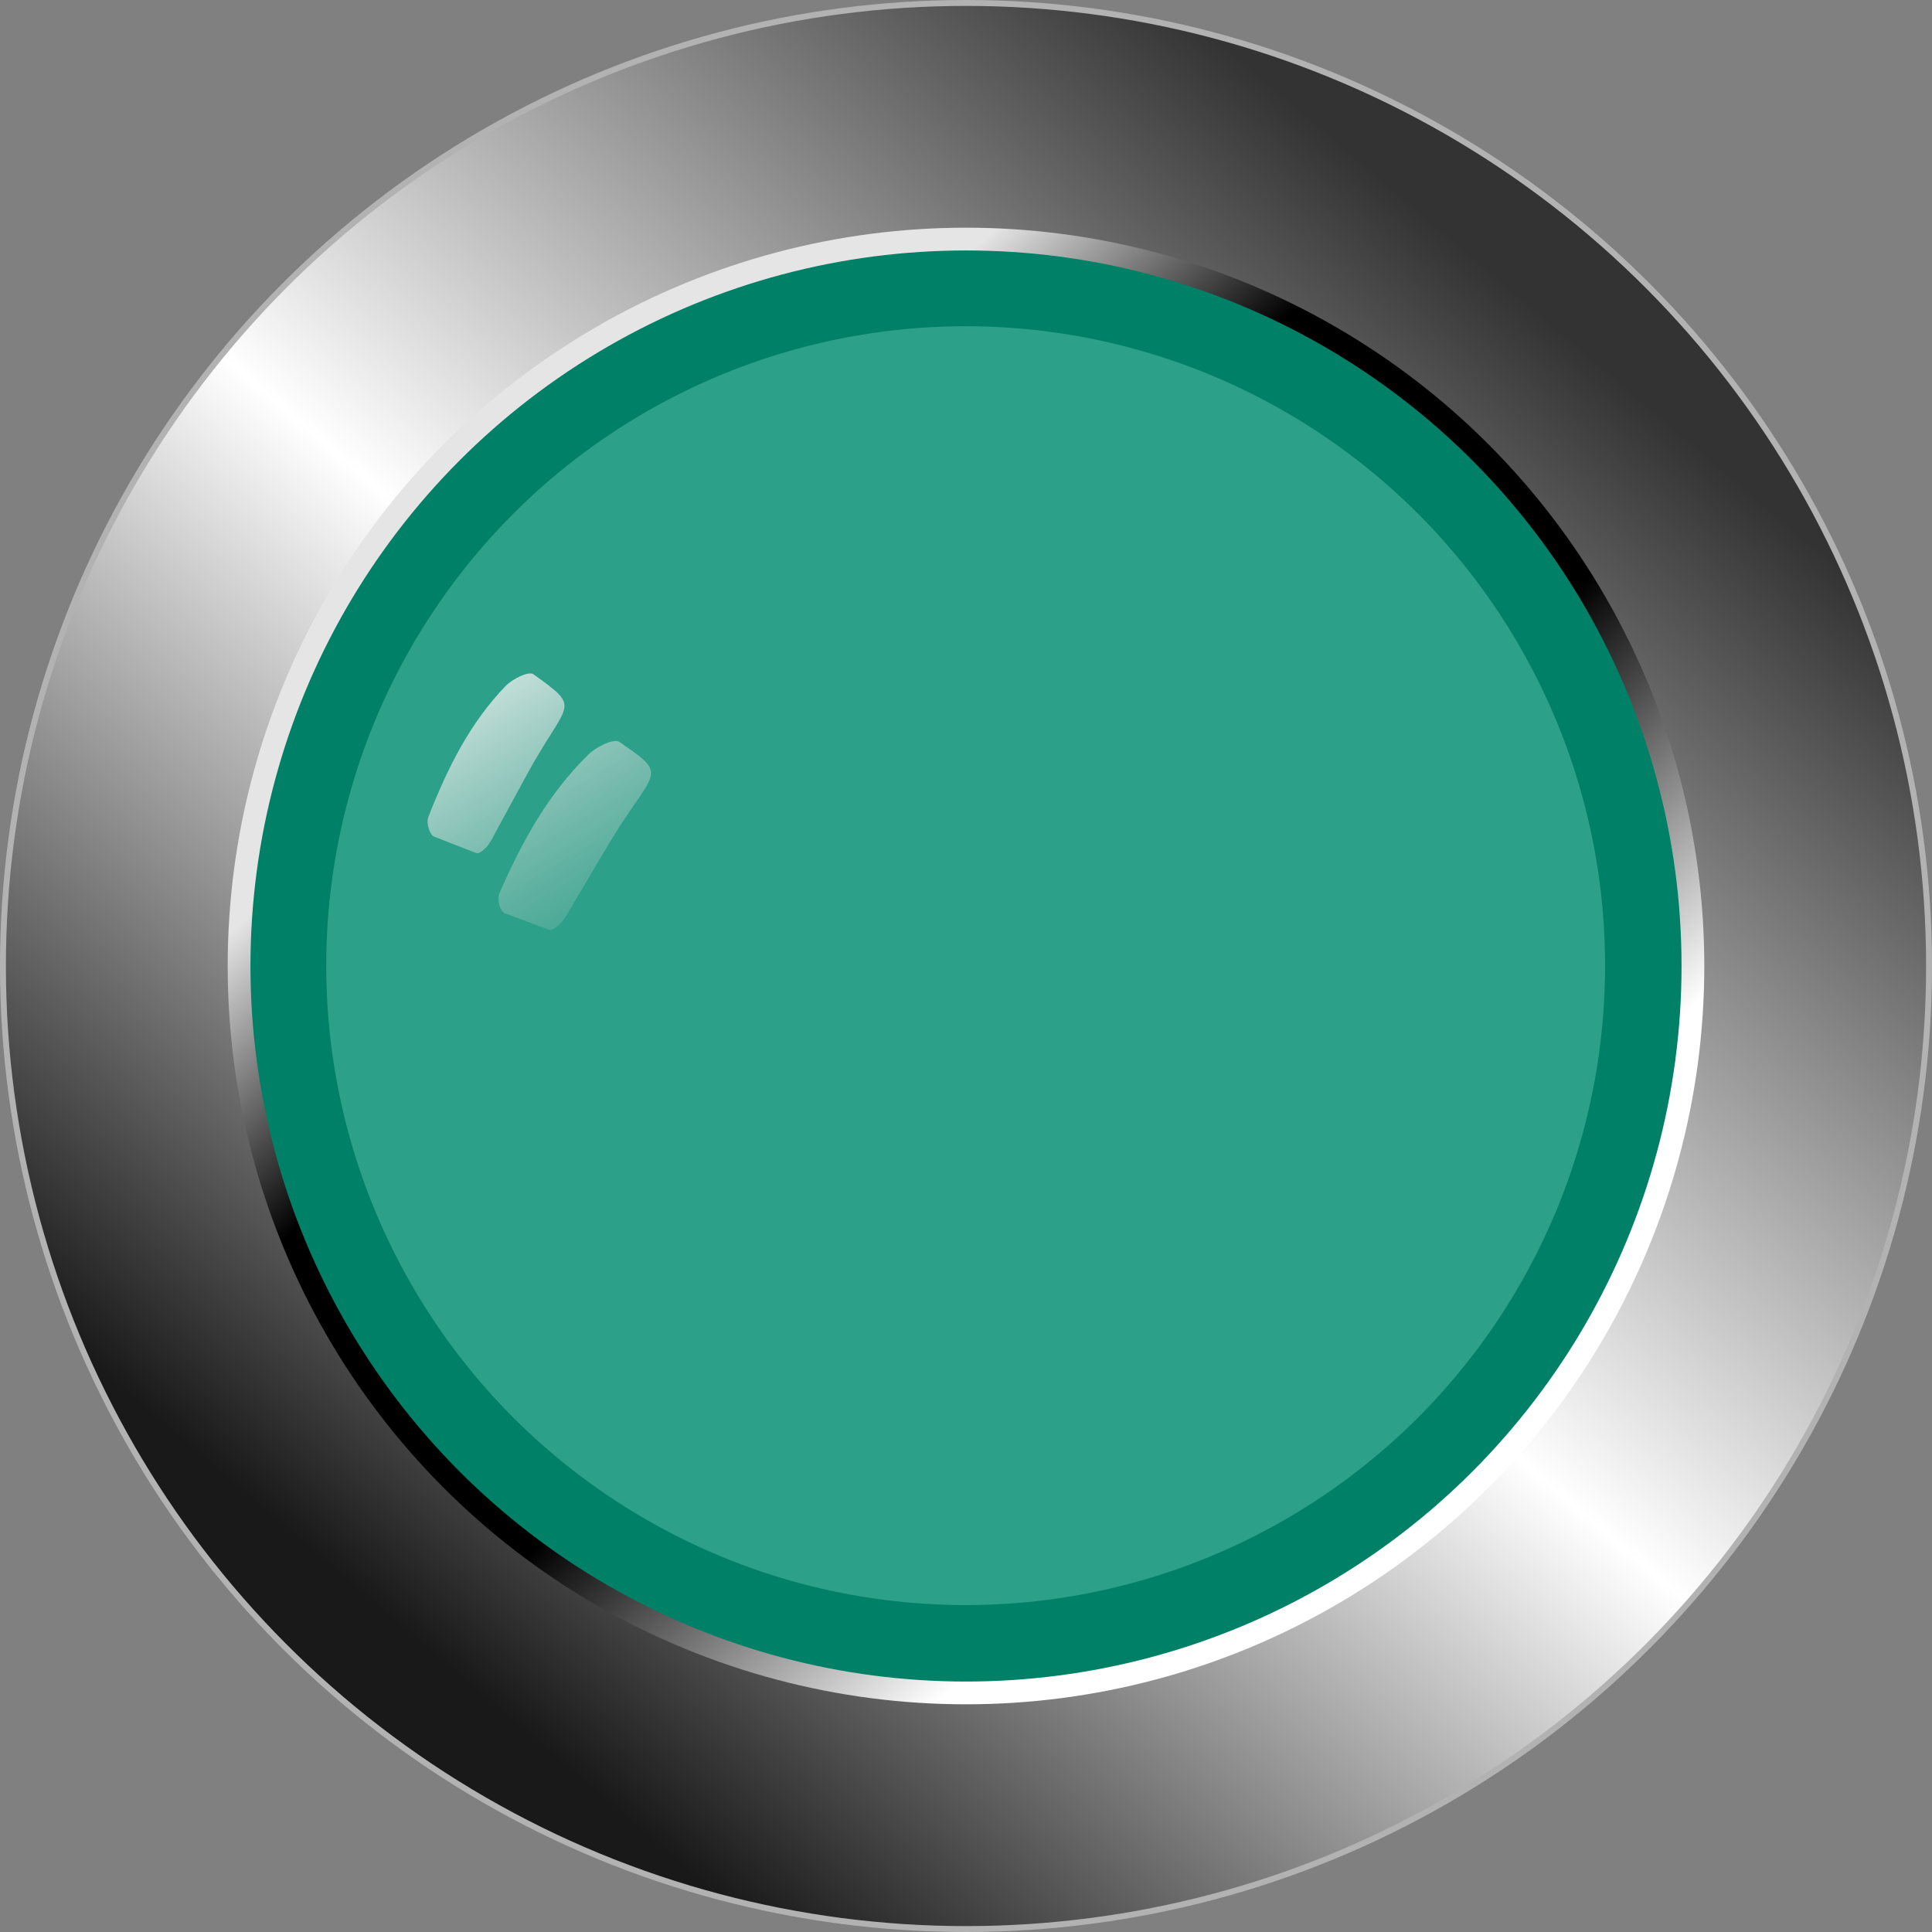 <?xml version="1.0" encoding="UTF-8" standalone="no"?>
<!-- Creator: CorelDRAW -->

<svg
   xmlns:dc="http://purl.org/dc/elements/1.1/"
   xmlns:cc="http://creativecommons.org/ns#"
   xmlns:rdf="http://www.w3.org/1999/02/22-rdf-syntax-ns#"
   xmlns:svg="http://www.w3.org/2000/svg"
   xmlns="http://www.w3.org/2000/svg"
   xmlns:xlink="http://www.w3.org/1999/xlink"
   xmlns:sodipodi="http://sodipodi.sourceforge.net/DTD/sodipodi-0.dtd"
   xmlns:inkscape="http://www.inkscape.org/namespaces/inkscape"
   xml:space="preserve"
   width="25.709mm"
   height="25.709mm"
   style="shape-rendering:geometricPrecision; text-rendering:geometricPrecision; image-rendering:optimizeQuality; fill-rule:evenodd; clip-rule:evenodd"
   viewBox="0 0 4.582 4.582"
   id="svg2"
   version="1.1"
   inkscape:version="0.48.3.1 r9886"
   sodipodi:docname="1714.svg"><rect x="0" y="0" width="4.582" height="4.582" fill="#808080" stroke="none"/><sodipodi:namedview
   pagecolor="#ffffff"
   bordercolor="#666666"
   borderopacity="1"
   objecttolerance="10"
   gridtolerance="10"
   guidetolerance="10"
   inkscape:pageopacity="0"
   inkscape:pageshadow="2"
   inkscape:window-width="1440"
   inkscape:window-height="844"
   id="namedview39"
   showgrid="false"
   inkscape:zoom="4.0000001"
   inkscape:cx="16.17435"
   inkscape:cy="51.054041"
   inkscape:window-x="-4"
   inkscape:window-y="-4"
   inkscape:window-maximized="1"
   inkscape:current-layer="svg2" />
 <defs
   id="defs4"><linearGradient
   inkscape:collect="always"
   id="linearGradient3027"><stop
     style="stop-color:#ffffff;stop-opacity:1"
     offset="0"
     id="stop3029" /><stop
     style="stop-color:#cccccc;stop-opacity:0;"
     offset="1"
     id="stop3031" /></linearGradient>
  <style
   type="text/css"
   id="style6">
   
    .str0 {stroke:#B2B2B2;stroke-width:0.014}
    .fil4 {fill:white}
    .fil2 {fill:#B2B2B2}
    .fil3 {fill:#CCCCCC}
    .fil0 {fill:url(#id0)}
    .fil1 {fill:url(#id1)}
   
  </style>
  <linearGradient
   id="id0"
   gradientUnits="userSpaceOnUse"
   x1="3.626"
   y1="0.721"
   x2="0.956"
   y2="3.86">
   <stop
   offset="0"
   style="stop-color:#333333"
   id="stop9" />
   <stop
   offset="0.51"
   style="stop-color:white"
   id="stop11" />
   <stop
   offset="1"
   style="stop-color:#191919"
   id="stop13" />
  </linearGradient>
  <linearGradient
   id="id1"
   gradientUnits="userSpaceOnUse"
   x1="1.453"
   y1="1.38"
   x2="3.129"
   y2="3.201">
   <stop
   offset="0"
   style="stop-color:#E5E5E5"
   id="stop16" />
   <stop
   offset="0.251"
   style="stop-color:black"
   id="stop18" />
   <stop
   offset="0.631"
   style="stop-color:black"
   id="stop20" />
   <stop
   offset="1"
   style="stop-color:white"
   id="stop22" />
  </linearGradient>
 
  
  
  
  
  
  
 <linearGradient
   inkscape:collect="always"
   xlink:href="#linearGradient3027"
   id="linearGradient3033"
   x1="1.184"
   y1="1.349"
   x2="1.689"
   y2="2.189"
   gradientUnits="userSpaceOnUse" /></defs>
 <circle
   sodipodi:ry="2.28404"
   sodipodi:rx="2.28404"
   sodipodi:cy="2.2908299"
   sodipodi:cx="2.2908299"
   style="fill:url(#id0);stroke:#b2b2b2;stroke-width:0.014"
   id="circle26"
   r="2.284"
   cy="2.291"
   cx="2.291"
   class="fil0 str0" /><circle
   sodipodi:ry="1.75146"
   sodipodi:rx="1.75146"
   sodipodi:cy="2.2908299"
   sodipodi:cx="2.2908299"
   style="fill:url(#id1)"
   id="circle28"
   r="1.751"
   cy="2.291"
   cx="2.291"
   class="fil1" /><g
   id="dark"
   inkscape:label="#g3007"
   style="fill:#008066"><circle
     class="fil2"
     cx="2.291"
     cy="2.291"
     r="1.697"
     id="circle30"
     sodipodi:cx="2.2908299"
     sodipodi:cy="2.2908299"
     sodipodi:rx="1.69742"
     sodipodi:ry="1.69742"
     style="fill:#008066" /></g><g
   id="light"
   inkscape:label="#g3004"
   transform="matrix(1.011,0,0,1.011,-0.026,-0.026)"
   style="fill:#2ca089"><circle
     class="fil3"
     cx="2.291"
     cy="2.291"
     r="1.5"
     id="circle32"
     sodipodi:cx="2.2908499"
     sodipodi:cy="2.2908499"
     sodipodi:rx="1.49991"
     sodipodi:ry="1.49991"
     style="fill:#2ca089"
     d="m 3.791,2.291 c 0,0.828 -0.672,1.5 -1.5,1.5 -0.828,0 -1.5,-0.672 -1.5,-1.5 0,-0.828 0.672,-1.5 1.5,-1.5 0.828,0 1.5,0.672 1.5,1.5 z" /></g><g
   id="_175686208"
   style="fill-opacity:1;fill:url(#linearGradient3033)">
   <path
   style="fill:url(#linearGradient3033);fill-opacity:1"
   inkscape:connector-curvature="0"
   d="M 1.185,2.117 C 1.24,1.992 1.301,1.882 1.396,1.789 1.413,1.772 1.455,1.751 1.468,1.759 1.592,1.844 1.552,1.819 1.438,2.011 L 1.343,2.172 C 1.333,2.189 1.312,2.208 1.302,2.205 L 1.197,2.166 C 1.187,2.162 1.177,2.135 1.185,2.117 z"
   class="fil4"
   id="_174284504" />
   <path
   style="fill:url(#linearGradient3033);fill-opacity:1"
   inkscape:connector-curvature="0"
   d="M 1.494,1.671 C 1.556,1.557 1.622,1.457 1.721,1.378 1.738,1.364 1.781,1.348 1.792,1.357 1.908,1.453 1.871,1.424 1.748,1.596 L 1.645,1.741 C 1.634,1.756 1.612,1.773 1.603,1.768 L 1.503,1.72 C 1.493,1.715 1.485,1.688 1.494,1.671 z"
   class="fil4"
   id="_133929544" />
   <path
   style="fill:url(#linearGradient3033);fill-opacity:1"
   inkscape:connector-curvature="0"
   d="M 1.016,1.937 C 1.063,1.818 1.115,1.714 1.2,1.626 1.215,1.611 1.253,1.591 1.265,1.599 1.383,1.684 1.346,1.659 1.248,1.84 L 1.165,1.993 C 1.156,2.009 1.138,2.027 1.129,2.023 L 1.029,1.984 C 1.02,1.98 1.01,1.954 1.016,1.937 z"
   class="fil4"
   id="_174257328" />
   <path
   style="fill:url(#linearGradient3033);fill-opacity:1"
   inkscape:connector-curvature="0"
   d="M 1.327,1.505 C 1.394,1.406 1.462,1.321 1.554,1.254 1.57,1.242 1.607,1.229 1.615,1.238 1.697,1.326 1.671,1.299 1.546,1.447 L 1.441,1.572 C 1.43,1.585 1.41,1.599 1.403,1.595 L 1.327,1.549 c -0.007,-0.004 -0.01,-0.029 -8.91e-5,-0.043 z"
   class="fil4"
   id="_172849200" />
  </g>
</svg>